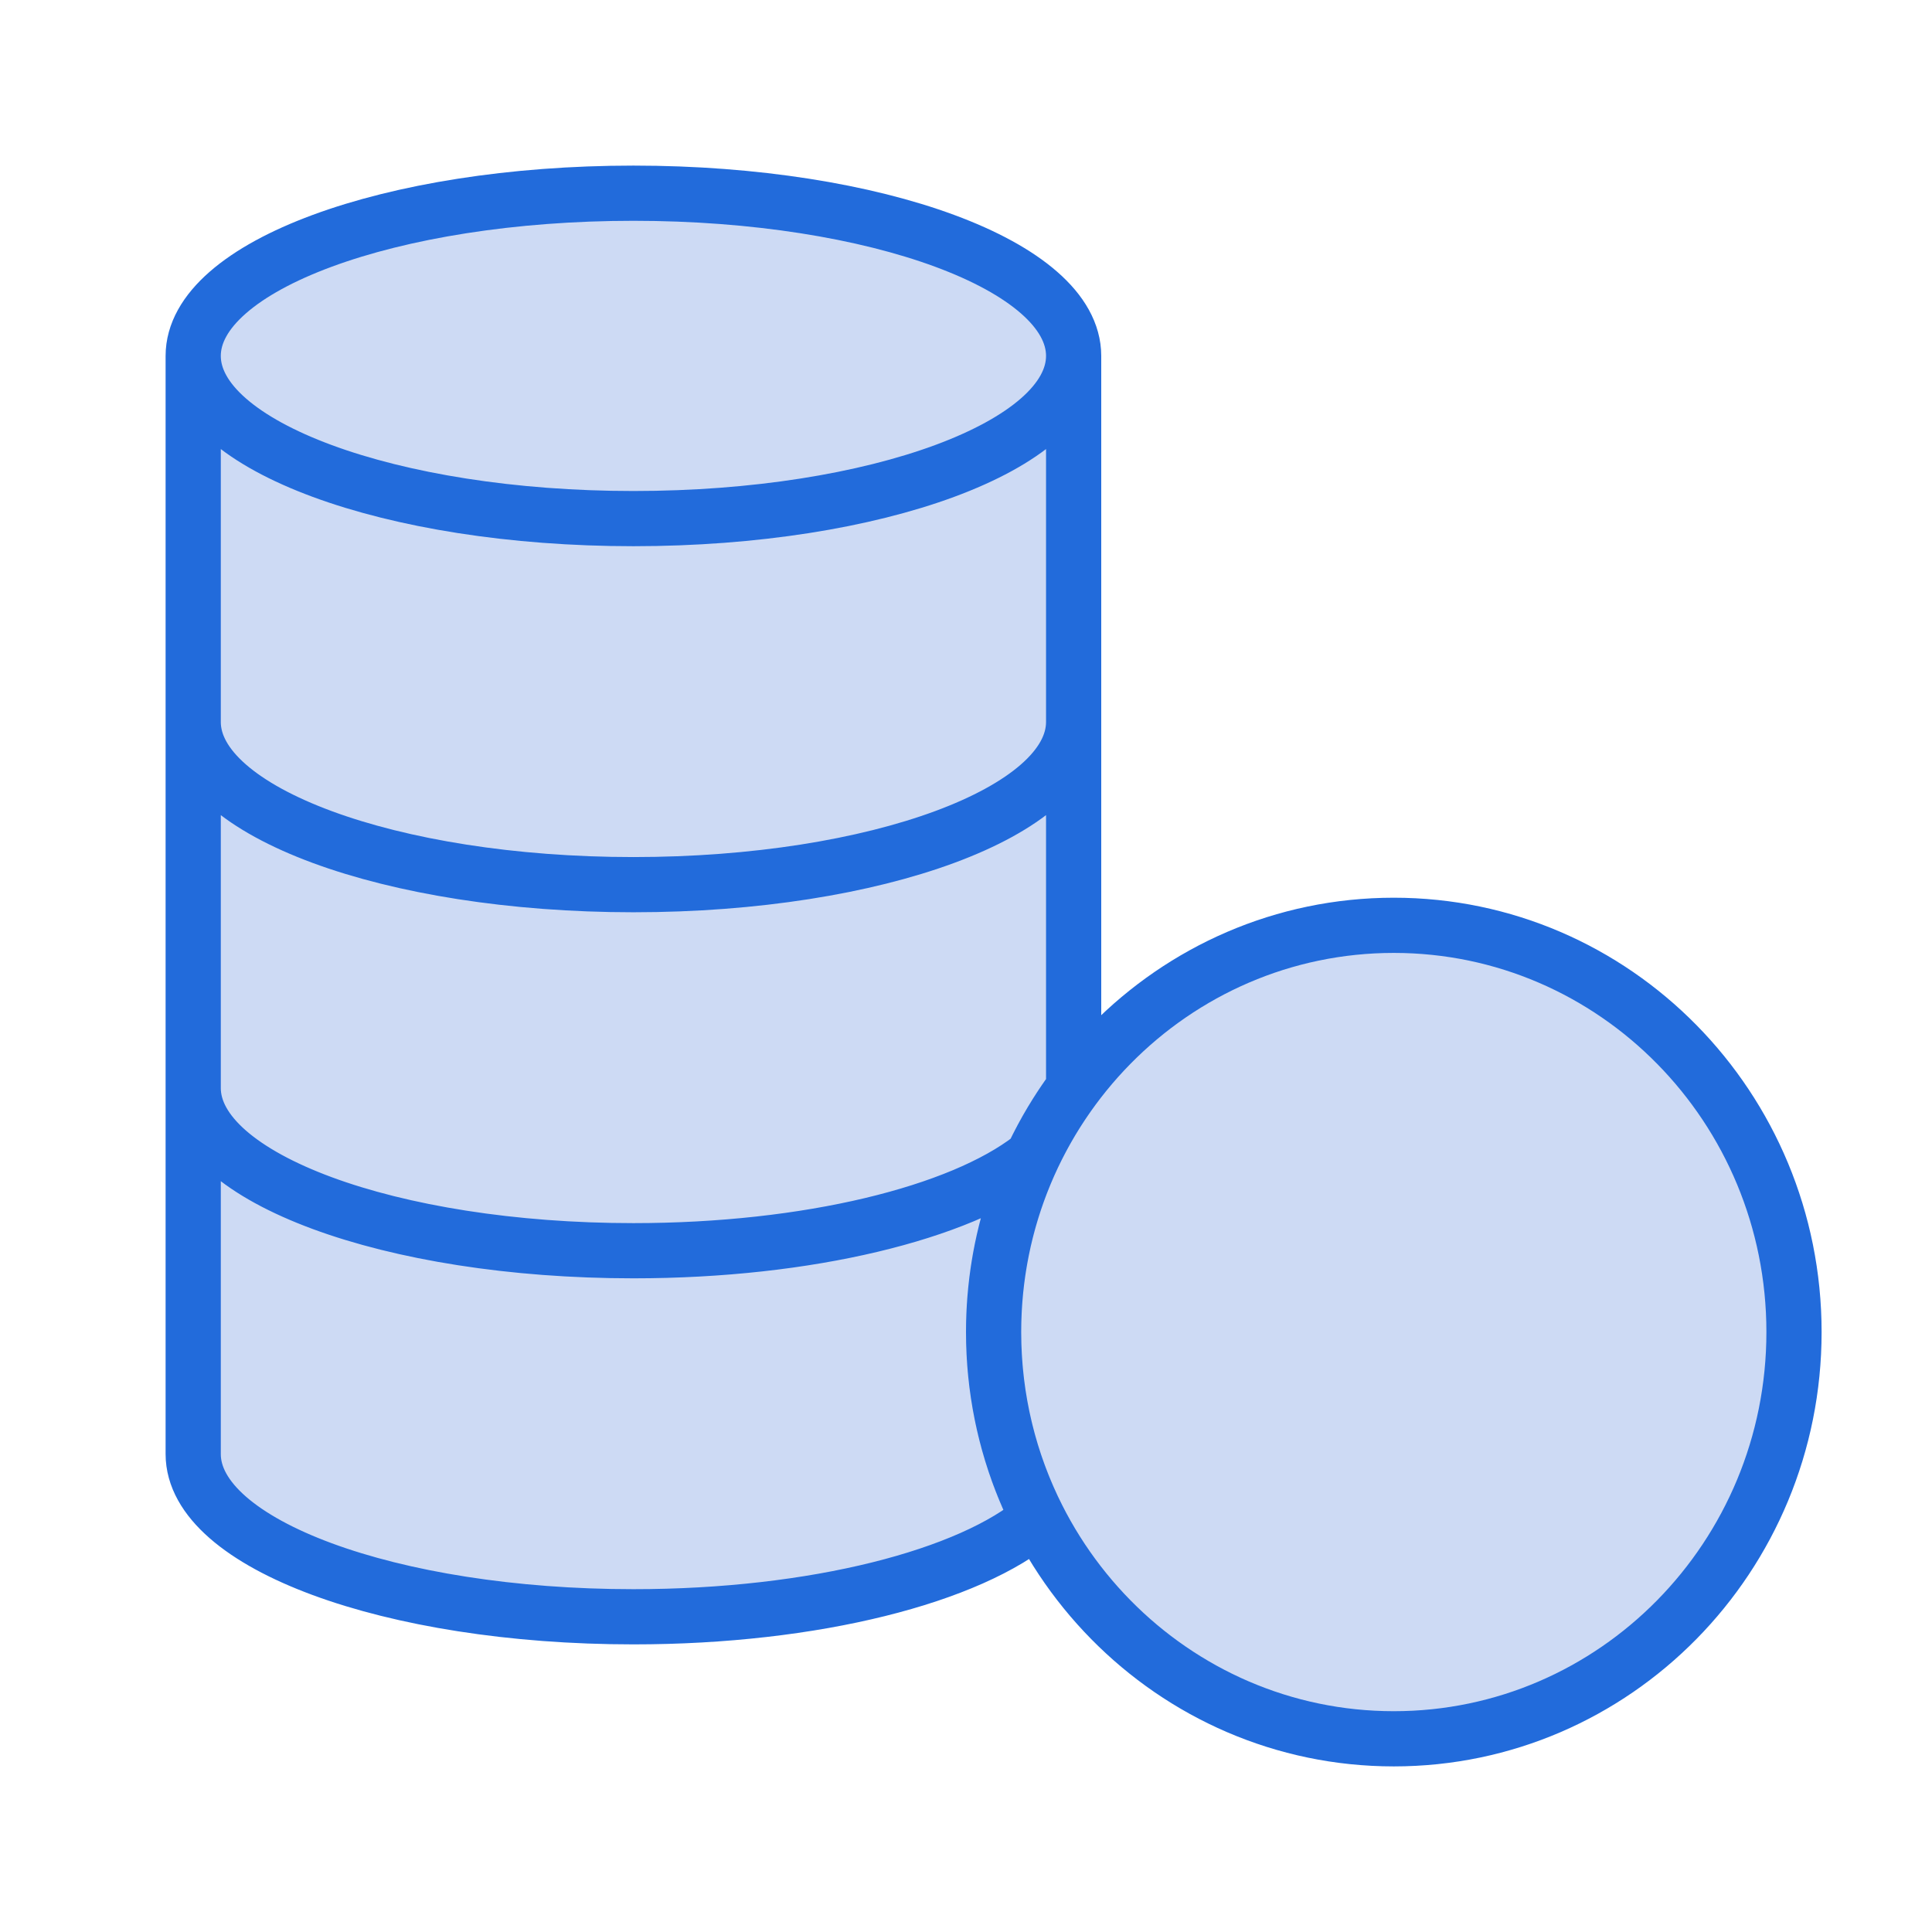 <svg width="70" height="70" viewBox="0 0 70 70" fill="none" xmlns="http://www.w3.org/2000/svg">
<path d="M50.5 63C58.508 63 65 56.402 65 48.263C65 40.124 58.508 33.526 50.5 33.526C42.492 33.526 36 40.124 36 48.263C36 56.402 42.492 63 50.5 63Z" fill="#CDDAF4"/>
<path d="M22.95 18.79C31.759 18.79 38.9 16.15 38.9 12.895C38.9 9.639 31.759 7 22.95 7C14.141 7 7 9.639 7 12.895C7 16.15 14.141 18.79 22.95 18.79Z" fill="#CDDAF4"/>
<path d="M7 12.895C7 9.639 14.141 7 22.95 7C31.759 7 38.9 9.639 38.9 12.895V39.42C37.079 41.883 36 44.945 36 48.263C36 50.696 36.58 52.991 37.607 55.013C35.164 57.11 29.521 58.579 22.95 58.579C14.141 58.579 7 55.94 7 52.684V12.895Z" fill="#CDDAF4"/>
<path d="M36 48.263C36 56.402 42.492 63 50.5 63C58.508 63 65 56.402 65 48.263C65 40.124 58.508 33.526 50.5 33.526C42.492 33.526 36 40.124 36 48.263ZM36 48.263C36 44.945 37.079 41.883 38.9 39.42V12.895M36 48.263C36 50.696 36.58 52.991 37.607 55.013C35.164 57.11 29.521 58.579 22.95 58.579C14.141 58.579 7 55.94 7 52.684V12.895M38.9 12.895C38.9 16.15 31.759 18.79 22.95 18.79C14.141 18.79 7 16.15 7 12.895M38.9 12.895C38.9 9.639 31.759 7 22.95 7C14.141 7 7 9.639 7 12.895M7 39.421C7 42.677 14.141 45.316 22.95 45.316C29.298 45.316 34.78 43.945 37.347 41.961M38.9 26.158C38.9 29.413 31.759 32.053 22.95 32.053C14.141 32.053 7 29.413 7 26.158" stroke="#226BDB" stroke-width="2" stroke-linecap="round" stroke-linejoin="round"/>
</svg>
